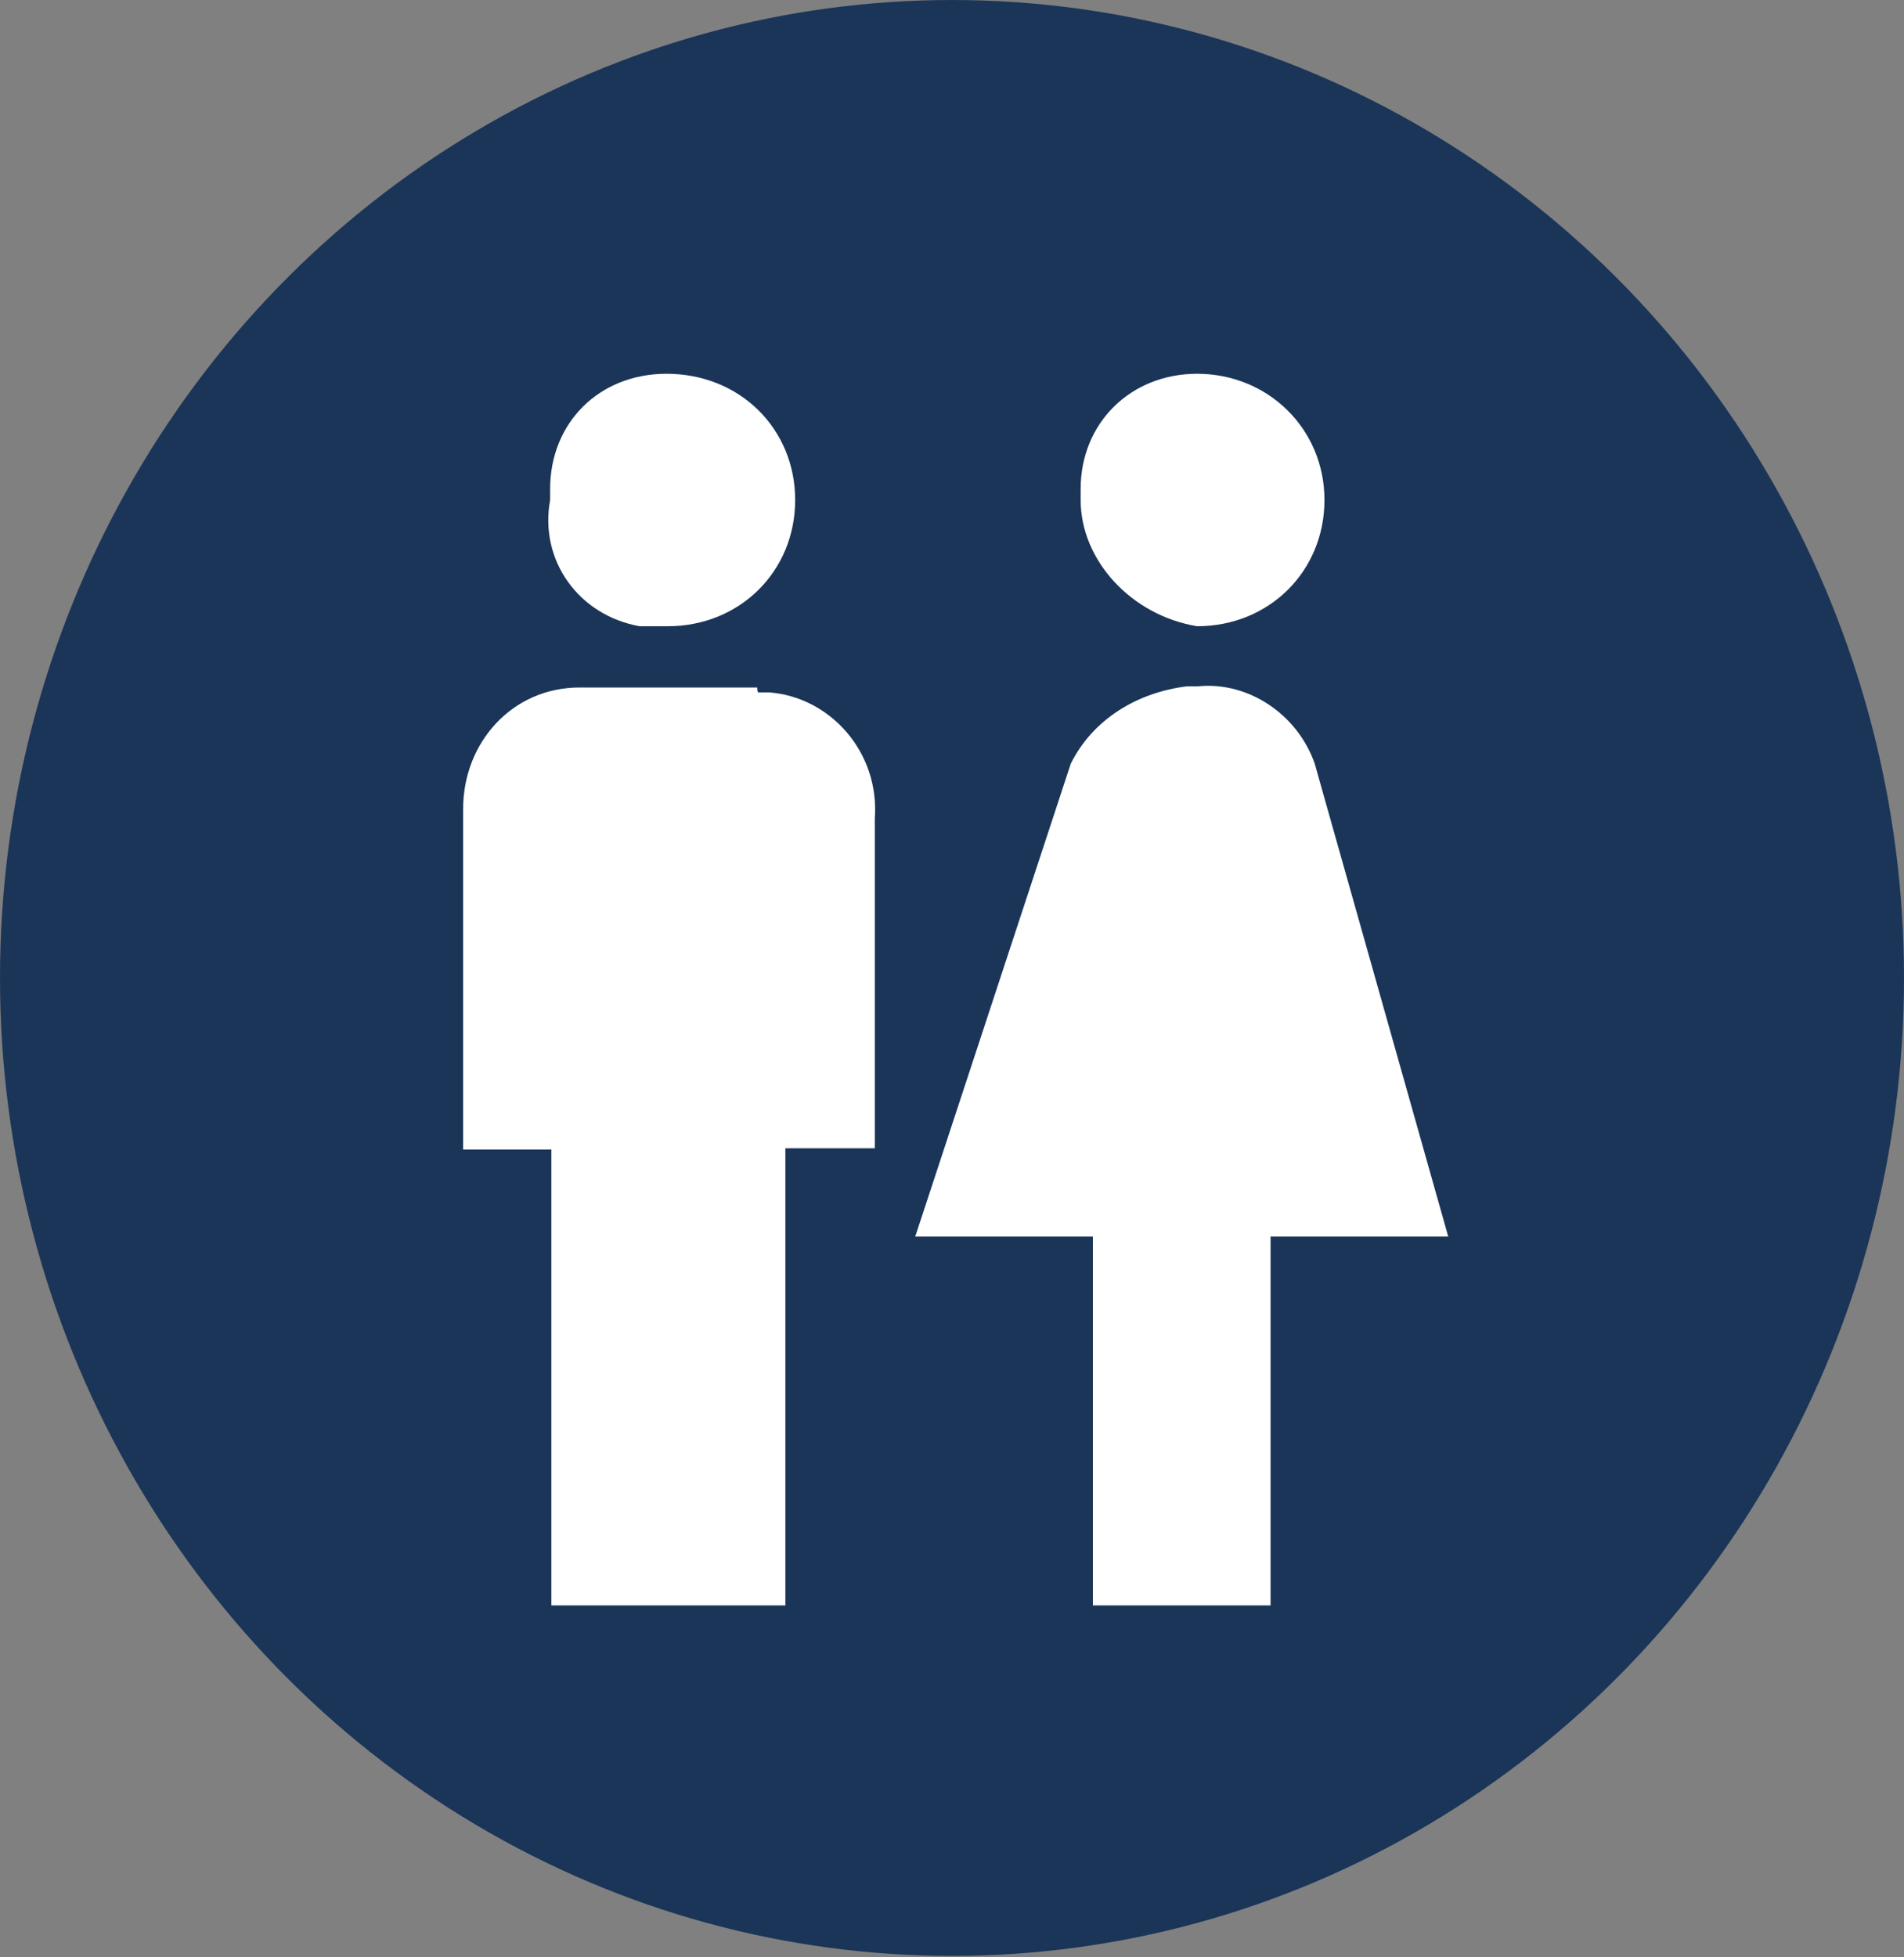 <?xml version="1.0" encoding="UTF-8"?> <svg xmlns="http://www.w3.org/2000/svg" xmlns:xlink="http://www.w3.org/1999/xlink" version="1.1" id="Calque_2_00000083066627335887126740000017867128413259676094_" x="0px" y="0px" viewBox="0 0 155.4 159.7" style="enable-background:new 0 0 155.4 159.7;" xml:space="preserve"><rect x="0" y="0" width="155.4" height="159.7" fill="#808080" stroke="none"/> <style type="text/css"> .st0{fill:#1B3558;} .st1{fill:#FFFFFF;} </style> <g id="Calque_1-2"> <g> <ellipse class="st0" cx="77.7" cy="79.8" rx="77.7" ry="79.8"></ellipse> <path class="st1" d="M54.5,51.1c5.9,0,10.4-4.5,10.4-10.3s-4.5-10.3-10.5-10.3l0,0c-5.5,0-9.5,4-9.5,9.4l0,0v0.9 c-0.9,4.9,2.3,9.4,7.3,10.3C52.3,51.1,54.5,51.1,54.5,51.1z"></path> <path class="st1" d="M97.7,51.1c5.9,0,10.4-4.5,10.4-10.3s-4.6-10.3-10.4-10.3l0,0c-5.4,0-9.5,4-9.5,9.4l0,0v0.9 C88.2,45.7,92.3,50.2,97.7,51.1z"></path> <path class="st1" d="M61.8,56.1H47.3c-5.5,0-9.5,4.5-9.5,9.9l0,0v27.8H45V131h19.1V93.7h7.3V66.8c0.4-5.4-3.6-9.9-8.6-10.3h-0.9 C61.8,56.5,61.8,56.1,61.8,56.1z"></path> <path class="st1" d="M107.3,62.3c-1.4-4-5.4-6.7-9.5-6.3h-0.9c-4.1,0.5-7.7,2.7-9.5,6.3l-12.7,38.6h14.5V131h14.5v-30.1h14.5 L107.3,62.3L107.3,62.3z"></path> </g> </g> </svg> 